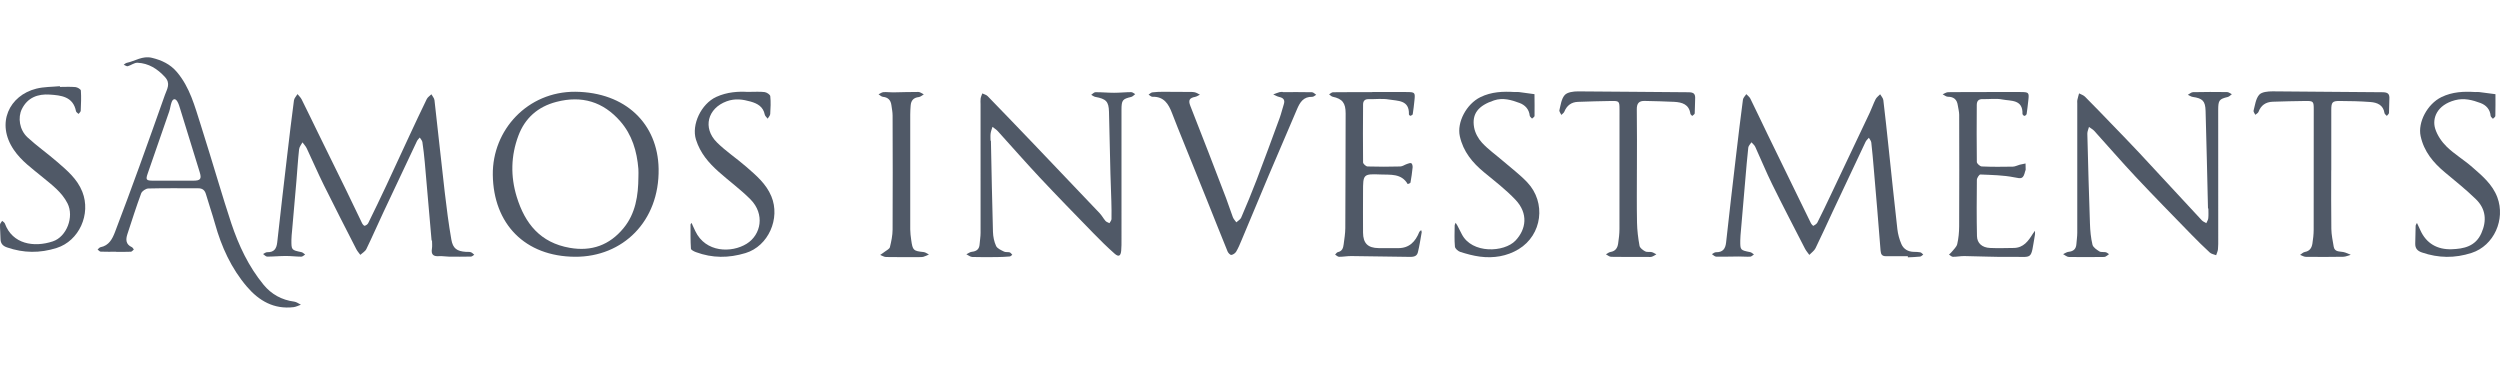 <svg viewBox="0 0 279 42" fill="none" xmlns="http://www.w3.org/2000/svg">
    <g clip-path="url(#clip0_619_135264)">
        <path d="M212.918 28.592C212.098 28.592 211.278 28.596 210.458 28.592C210.051 28.59 209.905 28.406 209.872 27.976C209.641 24.939 209.376 21.905 209.118 18.872C209.034 17.88 208.949 16.89 208.836 15.901C208.816 15.718 208.66 15.55 208.567 15.374C208.442 15.524 208.28 15.656 208.199 15.826C206.969 18.416 205.748 21.012 204.531 23.608C203.89 24.972 203.277 26.348 202.612 27.699C202.469 27.99 202.155 28.199 201.92 28.446C201.757 28.213 201.563 27.997 201.435 27.748C200.209 25.363 198.968 22.984 197.781 20.576C197.102 19.2 196.524 17.776 195.883 16.381C195.795 16.191 195.605 16.046 195.462 15.881C195.34 16.077 195.133 16.262 195.109 16.469C194.973 17.67 194.88 18.876 194.774 20.081C194.609 21.973 194.446 23.868 194.285 25.761C194.254 26.121 194.216 26.484 194.214 26.846C194.208 27.922 194.216 27.915 195.327 28.14C195.475 28.169 195.603 28.309 195.74 28.396C195.601 28.483 195.468 28.636 195.325 28.644C194.904 28.667 194.481 28.623 194.058 28.625C193.213 28.629 192.365 28.66 191.519 28.642C191.36 28.638 191.206 28.461 191.049 28.362C191.197 28.287 191.347 28.146 191.495 28.149C192.262 28.164 192.555 27.781 192.634 27.051C192.989 23.778 193.375 20.507 193.758 17.238C193.998 15.198 194.241 13.157 194.512 11.122C194.541 10.904 194.756 10.71 194.886 10.507C195.038 10.67 195.241 10.809 195.336 11.001C195.977 12.297 196.588 13.606 197.22 14.906C198.272 17.075 199.332 19.238 200.388 21.406C200.957 22.574 201.521 23.741 202.098 24.906C202.158 25.028 202.345 25.221 202.374 25.204C202.543 25.111 202.739 24.994 202.821 24.831C203.326 23.831 203.808 22.821 204.287 21.81C205.752 18.73 207.216 15.647 208.671 12.562C208.904 12.072 209.074 11.552 209.321 11.069C209.429 10.857 209.652 10.703 209.824 10.521C209.947 10.738 210.152 10.943 210.18 11.171C210.392 12.909 210.571 14.649 210.758 16.39C211.086 19.454 211.397 22.519 211.747 25.579C211.811 26.143 211.97 26.716 212.195 27.238C212.437 27.8 212.94 28.093 213.579 28.107C213.822 28.113 214.071 28.111 214.306 28.16C214.428 28.186 214.527 28.321 214.637 28.406C214.52 28.486 214.408 28.622 214.284 28.636C213.83 28.686 213.372 28.695 212.916 28.719C212.916 28.677 212.916 28.636 212.916 28.594L212.918 28.592Z" fill="#505967" />
        <path d="M48.165 26.849C47.913 23.934 47.664 21.018 47.404 18.104C47.336 17.354 47.25 16.603 47.139 15.858C47.111 15.677 46.948 15.518 46.847 15.347C46.739 15.481 46.602 15.6 46.531 15.75C45.275 18.395 44.025 21.042 42.784 23.695C42.145 25.06 41.543 26.442 40.884 27.797C40.757 28.058 40.441 28.229 40.212 28.441C40.063 28.234 39.884 28.04 39.769 27.817C38.548 25.428 37.321 23.043 36.132 20.639C35.463 19.29 34.87 17.905 34.226 16.544C34.112 16.305 33.913 16.105 33.752 15.887C33.622 16.144 33.408 16.389 33.379 16.656C33.25 17.828 33.181 19.006 33.082 20.182C32.923 22.045 32.756 23.909 32.593 25.774C32.564 26.105 32.524 26.437 32.522 26.768C32.516 27.91 32.522 27.905 33.651 28.141C33.798 28.172 33.92 28.315 34.054 28.406C33.911 28.491 33.767 28.646 33.624 28.644C33.051 28.642 32.478 28.566 31.905 28.567C31.209 28.567 30.512 28.641 29.816 28.639C29.663 28.639 29.511 28.452 29.359 28.349C29.511 28.278 29.664 28.143 29.813 28.146C30.592 28.166 30.861 27.758 30.94 27.039C31.301 23.735 31.689 20.434 32.075 17.134C32.308 15.153 32.542 13.175 32.806 11.198C32.839 10.952 33.065 10.734 33.201 10.502C33.358 10.7 33.556 10.875 33.666 11.097C34.299 12.364 34.911 13.641 35.533 14.912C36.554 16.995 37.583 19.074 38.601 21.159C39.211 22.408 39.8 23.665 40.41 24.914C40.468 25.034 40.629 25.218 40.697 25.199C40.847 25.159 41.026 25.038 41.094 24.901C41.788 23.489 42.471 22.073 43.139 20.648C43.999 18.816 44.837 16.975 45.692 15.14C46.329 13.773 46.966 12.408 47.629 11.051C47.732 10.842 47.968 10.698 48.143 10.522C48.262 10.742 48.462 10.952 48.488 11.183C48.881 14.602 49.236 18.027 49.633 21.447C49.839 23.213 50.064 24.98 50.369 26.731C50.545 27.74 50.997 28.038 51.998 28.108C52.182 28.121 52.376 28.091 52.542 28.146C52.687 28.192 52.8 28.331 52.928 28.428C52.806 28.501 52.683 28.633 52.559 28.635C51.739 28.653 50.917 28.651 50.095 28.641C49.73 28.637 49.364 28.562 49.004 28.587C48.361 28.637 48.092 28.41 48.204 27.749C48.253 27.454 48.213 27.145 48.213 26.843C48.197 26.843 48.182 26.845 48.165 26.847V26.849Z" fill="#505967" />
        <path d="M246.412 23.263C246.325 19.633 246.248 16.003 246.143 12.373C246.11 11.258 245.801 10.975 244.708 10.817C244.52 10.79 244.346 10.662 244.164 10.581C244.355 10.479 244.543 10.29 244.736 10.286C246.004 10.257 247.275 10.257 248.543 10.275C248.721 10.277 248.896 10.429 249.074 10.513C248.924 10.619 248.788 10.78 248.622 10.821C247.664 11.057 247.551 11.183 247.551 12.278C247.549 17.065 247.555 21.853 247.555 26.64C247.555 27.034 247.564 27.429 247.525 27.821C247.503 28.046 247.394 28.262 247.322 28.482C247.084 28.386 246.791 28.348 246.616 28.185C245.902 27.528 245.208 26.845 244.531 26.148C242.46 24.019 240.379 21.903 238.347 19.739C236.771 18.062 235.268 16.318 233.723 14.612C233.562 14.432 233.33 14.317 233.13 14.171C233.066 14.42 232.942 14.668 232.947 14.916C233.031 18.273 233.121 21.63 233.24 24.987C233.267 25.765 233.339 26.554 233.52 27.306C233.591 27.605 233.987 27.865 234.289 28.055C234.474 28.17 234.768 28.099 235.005 28.15C235.135 28.18 235.246 28.289 235.367 28.363C235.237 28.458 235.116 28.573 234.973 28.639C234.869 28.687 234.734 28.679 234.613 28.679C233.372 28.687 232.129 28.707 230.888 28.679C230.67 28.676 230.458 28.474 230.243 28.363C230.447 28.273 230.644 28.123 230.853 28.103C231.397 28.05 231.686 27.79 231.724 27.248C231.755 26.827 231.821 26.406 231.823 25.985C231.829 21.167 231.823 16.349 231.823 11.531C231.823 11.41 231.803 11.284 231.829 11.169C231.882 10.916 231.957 10.669 232.024 10.42C232.248 10.541 232.513 10.618 232.685 10.79C233.67 11.774 234.635 12.781 235.603 13.784C236.656 14.875 237.716 15.959 238.75 17.067C241.082 19.569 243.398 22.088 245.728 24.592C245.858 24.731 246.057 24.804 246.226 24.907C246.303 24.722 246.427 24.542 246.445 24.352C246.48 23.993 246.456 23.627 246.456 23.263C246.443 23.263 246.429 23.263 246.416 23.263H246.412Z" fill="#505967" />
        <path d="M110.587 15.71C110.658 19.098 110.717 22.486 110.815 25.873C110.83 26.407 110.942 26.975 111.165 27.453C111.301 27.74 111.727 27.916 112.053 28.08C112.229 28.17 112.479 28.104 112.681 28.163C112.794 28.196 112.875 28.34 112.972 28.434C112.877 28.5 112.787 28.615 112.686 28.622C112.232 28.661 111.776 28.683 111.319 28.688C110.382 28.697 109.444 28.712 108.507 28.679C108.284 28.672 108.068 28.483 107.848 28.379C108.048 28.284 108.24 28.124 108.447 28.102C108.985 28.047 109.289 27.811 109.325 27.257C109.353 26.836 109.432 26.416 109.432 25.995C109.437 21.209 109.432 16.42 109.43 11.633C109.43 11.421 109.406 11.205 109.437 10.998C109.468 10.802 109.56 10.615 109.624 10.425C109.823 10.522 110.07 10.575 110.217 10.725C111.969 12.526 113.709 14.341 115.447 16.156C117.876 18.697 120.301 21.24 122.719 23.79C122.968 24.051 123.138 24.386 123.376 24.659C123.481 24.778 123.667 24.826 123.816 24.906C123.894 24.754 124.039 24.606 124.043 24.452C124.059 23.786 124.043 23.12 124.026 22.453C123.997 21.425 123.949 20.398 123.924 19.369C123.867 17.07 123.825 14.771 123.763 12.472C123.732 11.324 123.439 11.035 122.236 10.813C122.075 10.784 121.932 10.661 121.78 10.582C121.938 10.48 122.093 10.291 122.252 10.29C122.946 10.284 123.642 10.354 124.337 10.354C124.973 10.354 125.608 10.284 126.245 10.282C126.393 10.282 126.541 10.427 126.69 10.505C126.541 10.612 126.408 10.778 126.245 10.817C125.278 11.044 125.159 11.17 125.158 12.255C125.154 17.073 125.159 21.891 125.159 26.709C125.159 27.134 125.165 27.559 125.126 27.982C125.07 28.58 124.835 28.703 124.383 28.302C123.565 27.579 122.785 26.81 122.024 26.028C120.016 23.967 118.006 21.908 116.038 19.81C114.444 18.11 112.911 16.352 111.344 14.626C111.178 14.443 110.955 14.313 110.759 14.159C110.687 14.403 110.587 14.643 110.554 14.892C110.519 15.159 110.546 15.435 110.546 15.708H110.587V15.71Z" fill="#505967" />
        <path d="M12.966 28.095C12.39 28.095 11.811 28.108 11.235 28.084C11.117 28.078 11.006 27.93 10.89 27.848C10.998 27.758 11.094 27.613 11.214 27.59C12.163 27.405 12.54 26.662 12.833 25.896C13.768 23.449 14.676 20.991 15.571 18.527C16.53 15.885 17.467 13.235 18.408 10.586C18.643 9.929 19.073 9.317 18.405 8.591C17.561 7.672 16.589 7.062 15.346 7.002C14.993 6.985 14.63 7.287 14.257 7.388C14.13 7.421 13.958 7.282 13.806 7.222C13.92 7.15 14.024 7.038 14.147 7.013C15.079 6.817 15.904 6.196 16.957 6.453C18.051 6.718 19 7.165 19.734 8.029C21.194 9.744 21.738 11.871 22.402 13.94C23.087 16.068 23.717 18.212 24.376 20.348C24.846 21.873 25.304 23.403 25.811 24.917C26.64 27.392 27.738 29.739 29.412 31.774C30.292 32.845 31.443 33.48 32.842 33.663C33.098 33.698 33.334 33.889 33.58 34.006C33.307 34.099 33.04 34.245 32.76 34.278C30.581 34.538 28.908 33.575 27.561 31.999C25.802 29.944 24.711 27.538 23.99 24.95C23.682 23.846 23.299 22.763 22.981 21.663C22.849 21.209 22.582 21.013 22.126 21.013C20.268 21.013 18.408 20.987 16.552 21.035C16.274 21.042 15.849 21.326 15.756 21.578C15.199 23.081 14.718 24.611 14.216 26.134C14.017 26.738 14.032 27.271 14.716 27.584C14.809 27.626 14.864 27.754 14.936 27.842C14.826 27.93 14.722 28.088 14.608 28.093C14.063 28.119 13.514 28.106 12.966 28.106C12.966 28.104 12.966 28.102 12.966 28.1V28.095ZM19.265 20.163C20.026 20.163 20.788 20.162 21.549 20.163C22.381 20.167 22.521 19.969 22.284 19.204C21.557 16.868 20.843 14.529 20.12 12.191C20.03 11.902 19.95 11.602 19.801 11.344C19.585 10.967 19.313 10.981 19.157 11.393C19.029 11.73 19 12.104 18.882 12.446C18.086 14.76 17.275 17.07 16.477 19.384C16.243 20.063 16.32 20.158 17.072 20.163C17.802 20.169 18.535 20.163 19.265 20.163Z" fill="#505967" />
        <path d="M64.197 10.24C69.828 10.293 73.416 13.826 73.502 18.837C73.602 24.703 69.493 28.683 64.177 28.655C58.587 28.626 55.065 24.989 54.997 19.512C54.937 14.5 58.88 10.211 64.197 10.24ZM71.246 19.759C71.246 19.457 71.267 19.151 71.243 18.851C71.085 16.885 70.54 15.04 69.22 13.532C67.315 11.353 64.935 10.63 62.09 11.37C60.007 11.912 58.587 13.189 57.856 15.133C57.016 17.368 56.959 19.671 57.673 21.985C58.594 24.972 60.307 27.085 63.584 27.658C66.03 28.086 68.027 27.347 69.573 25.478C70.937 23.83 71.232 21.822 71.246 19.759Z" fill="#505967" />
        <path d="M143.153 10.281C144.242 10.281 145.331 10.268 146.42 10.293C146.578 10.297 146.731 10.48 146.887 10.579C146.741 10.658 146.592 10.812 146.449 10.806C145.472 10.773 145.075 11.414 144.751 12.177C143.689 14.672 142.609 17.162 141.553 19.658C140.552 22.021 139.572 24.394 138.578 26.761C138.392 27.206 138.208 27.656 137.965 28.071C137.861 28.251 137.621 28.423 137.421 28.45C137.297 28.467 137.068 28.233 137 28.066C136.213 26.14 135.45 24.205 134.676 22.276C133.81 20.123 132.937 17.972 132.069 15.82C131.641 14.758 131.205 13.696 130.799 12.627C130.409 11.606 129.9 10.76 128.611 10.8C128.47 10.804 128.324 10.647 128.181 10.562C128.318 10.475 128.448 10.328 128.596 10.308C128.986 10.257 129.384 10.246 129.779 10.244C130.687 10.24 131.597 10.249 132.505 10.259C132.777 10.261 133.057 10.244 133.323 10.297C133.528 10.337 133.716 10.473 133.91 10.564C133.733 10.649 133.564 10.773 133.38 10.81C132.759 10.927 132.585 11.17 132.841 11.816C134.198 15.239 135.512 18.681 136.832 22.119C137.101 22.82 137.319 23.539 137.588 24.24C137.668 24.449 137.842 24.621 137.972 24.811C138.157 24.639 138.423 24.502 138.514 24.29C139.111 22.902 139.695 21.507 140.233 20.096C141.117 17.784 141.968 15.461 142.82 13.136C142.995 12.655 143.105 12.15 143.266 11.661C143.431 11.167 143.246 10.925 142.757 10.819C142.527 10.768 142.314 10.634 142.093 10.537C142.325 10.451 142.554 10.354 142.79 10.284C142.904 10.251 143.032 10.268 143.155 10.262V10.282L143.153 10.281Z" fill="#505967" />
        <path d="M221.702 10.267C222.982 10.267 224.261 10.258 225.539 10.271C226.42 10.28 226.46 10.337 226.361 11.195C226.303 11.702 226.253 12.211 226.173 12.715C226.158 12.804 226.021 12.925 225.929 12.932C225.86 12.94 225.708 12.79 225.709 12.713C225.763 11.069 224.41 11.29 223.458 11.102C222.755 10.963 222.001 11.085 221.272 11.062C220.789 11.045 220.61 11.289 220.608 11.719C220.599 13.839 220.582 15.958 220.615 18.078C220.619 18.254 220.965 18.567 221.161 18.576C222.316 18.627 223.474 18.62 224.631 18.598C224.891 18.592 225.147 18.45 225.409 18.38C225.62 18.325 225.836 18.288 226.05 18.243C226.057 18.472 226.066 18.702 226.066 18.931C226.066 18.988 226.026 19.044 226.011 19.103C225.79 19.998 225.6 19.953 224.805 19.793C223.568 19.544 222.279 19.53 221.009 19.473C220.882 19.467 220.622 19.863 220.619 20.075C220.595 22.164 220.586 24.256 220.63 26.345C220.646 27.148 221.206 27.631 222.085 27.672C222.965 27.712 223.85 27.683 224.734 27.672C225.832 27.659 226.367 26.887 226.87 26.076C226.94 25.964 227.024 25.861 227.102 25.755C227.102 25.898 227.126 26.044 227.102 26.182C226.586 29.153 226.963 28.624 224.326 28.666C222.623 28.693 220.919 28.598 219.217 28.576C218.794 28.571 218.371 28.664 217.948 28.66C217.8 28.66 217.653 28.497 217.507 28.41C217.608 28.312 217.723 28.228 217.807 28.118C218.029 27.831 218.353 27.562 218.428 27.236C218.576 26.594 218.638 25.92 218.642 25.259C218.66 21.109 218.655 16.96 218.645 12.81C218.645 12.455 218.539 12.101 218.488 11.744C218.396 11.104 218.041 10.798 217.377 10.796C217.185 10.796 216.992 10.619 216.8 10.524C217.003 10.441 217.207 10.289 217.412 10.287C218.841 10.267 220.271 10.276 221.702 10.276C221.702 10.271 221.702 10.267 221.702 10.262V10.267Z" fill="#505967" />
        <path d="M153.142 10.267C154.421 10.267 155.701 10.258 156.981 10.271C157.92 10.278 157.947 10.319 157.85 11.228C157.797 11.735 157.742 12.242 157.661 12.744C157.649 12.821 157.499 12.896 157.398 12.925C157.361 12.936 157.231 12.813 157.235 12.755C157.295 11.144 155.988 11.274 155.015 11.106C154.275 10.977 153.497 11.082 152.736 11.065C152.305 11.056 152.12 11.272 152.119 11.671C152.108 13.822 152.091 15.973 152.119 18.122C152.12 18.283 152.439 18.572 152.618 18.578C153.836 18.616 155.055 18.611 156.272 18.578C156.525 18.57 156.768 18.382 157.023 18.298C157.182 18.245 157.403 18.153 157.508 18.219C157.614 18.287 157.661 18.53 157.647 18.688C157.592 19.255 157.511 19.819 157.409 20.379C157.396 20.452 157.101 20.547 157.098 20.542C156.402 19.332 155.163 19.52 154.09 19.473C152.12 19.389 152.117 19.449 152.115 21.415C152.113 22.929 152.102 24.445 152.115 25.958C152.124 27.154 152.653 27.672 153.848 27.688C154.579 27.697 155.309 27.692 156.04 27.692C157.281 27.692 157.956 26.967 158.385 25.909C158.421 25.819 158.527 25.757 158.601 25.68C158.622 25.764 158.674 25.854 158.659 25.933C158.527 26.678 158.416 27.427 158.236 28.16C158.106 28.693 157.625 28.671 157.191 28.666C155.062 28.635 152.933 28.596 150.803 28.576C150.35 28.572 149.896 28.662 149.442 28.66C149.294 28.66 149.146 28.501 148.998 28.415C149.098 28.318 149.188 28.16 149.303 28.137C149.799 28.036 149.902 27.665 149.953 27.262C150.03 26.663 150.133 26.061 150.136 25.46C150.16 21.19 150.16 16.918 150.173 12.647C150.176 11.494 149.807 11.025 148.727 10.796C148.58 10.765 148.459 10.62 148.328 10.529C148.472 10.448 148.617 10.296 148.763 10.295C150.224 10.276 151.685 10.284 153.146 10.284C153.146 10.276 153.146 10.269 153.146 10.262L153.142 10.267Z" fill="#505967" />
        <path d="M260.165 18.997C260.165 21.179 260.145 23.363 260.178 25.545C260.187 26.202 260.33 26.859 260.438 27.513C260.54 28.135 261.073 28.04 261.511 28.126C261.798 28.183 262.067 28.326 262.345 28.43C262.069 28.509 261.792 28.65 261.514 28.655C260.119 28.681 258.724 28.679 257.33 28.663C257.115 28.661 256.901 28.521 256.689 28.445C256.865 28.331 257.029 28.152 257.22 28.119C257.769 28.022 257.992 27.652 258.065 27.178C258.144 26.671 258.205 26.155 258.206 25.642C258.217 21.155 258.214 16.669 258.214 12.184C258.214 11.316 258.166 11.258 257.284 11.269C256.067 11.285 254.851 11.311 253.634 11.353C252.863 11.38 252.321 11.748 252.045 12.49C251.995 12.622 251.814 12.706 251.693 12.812C251.624 12.656 251.465 12.479 251.498 12.351C251.662 11.739 251.739 11.025 252.122 10.581C252.398 10.258 253.103 10.193 253.615 10.194C257.698 10.209 261.78 10.282 265.862 10.293C266.479 10.293 266.696 10.462 266.654 11.055C266.618 11.567 266.647 12.085 266.612 12.598C266.605 12.715 266.455 12.823 266.371 12.935C266.279 12.83 266.125 12.735 266.109 12.62C265.975 11.712 265.3 11.445 264.546 11.386C263.394 11.296 262.234 11.274 261.079 11.269C260.286 11.265 260.171 11.43 260.171 12.267C260.171 14.509 260.171 16.753 260.171 18.995H260.167L260.165 18.997Z" fill="#505967" />
        <path d="M169.052 10.271C169.203 10.271 169.357 10.254 169.507 10.273C170.089 10.346 170.668 10.428 171.248 10.509C171.254 11.322 171.27 12.132 171.254 12.945C171.252 13.044 171.072 13.139 170.975 13.236C170.886 13.126 170.73 13.024 170.717 12.907C170.646 12.184 170.185 11.715 169.584 11.492C168.68 11.155 167.732 10.871 166.738 11.201C164.982 11.783 164.243 12.691 164.508 14.212C164.616 14.825 164.968 15.475 165.398 15.936C166.093 16.685 166.946 17.287 167.726 17.959C168.641 18.748 169.619 19.48 170.445 20.352C172.575 22.603 172.114 26.213 169.476 27.811C168.175 28.598 166.681 28.84 165.162 28.64C164.417 28.543 163.679 28.34 162.961 28.111C162.718 28.034 162.392 27.743 162.37 27.525C162.297 26.751 162.333 25.964 162.341 25.182C162.341 25.074 162.41 24.968 162.449 24.86C162.511 24.959 162.581 25.054 162.636 25.158C162.804 25.481 162.969 25.805 163.133 26.129C164.268 28.356 167.873 28.168 169.123 26.855C170.333 25.583 170.573 23.82 169.13 22.296C168.076 21.181 166.84 20.231 165.65 19.251C164.329 18.166 163.295 16.923 162.916 15.202C162.573 13.652 163.65 11.609 165.213 10.842C166.443 10.24 167.73 10.188 169.05 10.271H169.052Z" fill="#505967" />
        <path d="M276.254 10.271C276.42 10.271 276.545 10.258 276.664 10.273C277.274 10.348 277.883 10.431 278.493 10.511C278.493 11.324 278.504 12.136 278.48 12.947C278.476 13.054 278.304 13.154 278.209 13.257C278.119 13.147 277.964 13.041 277.953 12.924C277.892 12.195 277.436 11.726 276.831 11.499C275.926 11.159 274.985 10.914 273.982 11.181C271.939 11.726 271.412 13.22 271.769 14.366C272 15.104 272.498 15.834 273.06 16.38C273.924 17.216 274.987 17.846 275.895 18.642C277.004 19.614 278.154 20.559 278.703 22.023C279.622 24.476 278.339 27.414 275.829 28.225C273.949 28.833 272.139 28.807 270.292 28.177C269.779 28.003 269.53 27.716 269.54 27.191C269.552 26.528 269.56 25.867 269.585 25.206C269.589 25.097 269.681 24.99 269.732 24.881C269.778 24.979 269.825 25.076 269.871 25.175C269.948 25.34 270.026 25.505 270.1 25.669C270.77 27.183 272.02 27.866 273.596 27.815C274.94 27.771 276.258 27.511 276.918 26.032C277.543 24.633 277.431 23.312 276.296 22.215C275.211 21.166 274.03 20.213 272.867 19.246C271.555 18.157 270.515 16.916 270.142 15.192C269.809 13.658 270.89 11.606 272.459 10.839C273.688 10.238 274.978 10.189 276.252 10.273L276.254 10.271Z" fill="#505967" />
        <path d="M83.424 10.255C84.236 10.255 84.791 10.208 85.331 10.277C85.567 10.306 85.944 10.554 85.963 10.735C86.032 11.392 85.999 12.062 85.957 12.725C85.946 12.902 85.772 13.07 85.671 13.243C85.558 13.089 85.379 12.95 85.346 12.781C85.172 11.91 84.546 11.557 83.777 11.337C82.889 11.084 82.032 10.965 81.104 11.302C78.97 12.077 78.379 14.279 80.015 15.9C81.02 16.896 82.225 17.685 83.294 18.621C84.381 19.573 85.494 20.493 86.082 21.907C87.112 24.378 85.75 27.469 83.2 28.242C81.308 28.815 79.497 28.815 77.668 28.139C77.454 28.061 77.118 27.894 77.108 27.75C77.048 26.858 77.063 25.961 77.063 25.066C77.063 25.004 77.141 24.942 77.185 24.879C77.218 24.962 77.249 25.046 77.288 25.126C77.388 25.348 77.489 25.567 77.594 25.787C78.734 28.2 81.644 28.251 83.329 27.202C84.945 26.195 85.384 23.896 83.753 22.251C82.651 21.138 81.364 20.208 80.193 19.159C79.084 18.167 78.15 17.098 77.672 15.584C77.149 13.929 78.242 11.595 79.936 10.815C81.15 10.257 82.402 10.197 83.425 10.255H83.424Z" fill="#505967" />
        <path d="M6.691 9.701C7.27 9.701 7.852 9.664 8.425 9.719C8.645 9.741 9.014 9.959 9.025 10.105C9.077 10.856 9.042 11.612 9.009 12.366C9.003 12.485 8.853 12.598 8.769 12.714C8.67 12.615 8.504 12.529 8.482 12.413C8.161 10.759 6.792 10.64 5.54 10.555C4.244 10.467 3.082 10.87 2.439 12.174C1.976 13.111 2.159 14.489 3.076 15.335C4.118 16.296 5.289 17.116 6.362 18.048C7.477 19.016 8.617 19.955 9.19 21.409C10.171 23.894 8.831 26.884 6.32 27.674C4.44 28.267 2.631 28.247 0.788 27.612C0.27 27.435 0.056 27.142 0.056 26.616C0.056 26.104 -0.008 25.589 0.001 25.077C0.003 24.932 0.158 24.79 0.243 24.647C0.345 24.746 0.499 24.824 0.543 24.943C1.383 27.25 3.79 27.638 5.897 26.937C7.436 26.426 8.291 24.2 7.537 22.701C6.9 21.438 5.791 20.634 4.746 19.768C3.605 18.824 2.392 17.974 1.539 16.717C-0.482 13.746 1.048 10.64 4.063 9.891C4.907 9.682 5.807 9.702 6.682 9.618C6.686 9.646 6.688 9.671 6.691 9.699V9.701Z" fill="#505967" />
        <path d="M182.678 18.924C182.678 20.894 182.652 22.866 182.691 24.833C182.707 25.703 182.815 26.576 182.971 27.431C183.015 27.674 183.35 27.916 183.606 28.057C183.8 28.163 184.089 28.079 184.323 28.132C184.508 28.174 184.675 28.297 184.851 28.384C184.684 28.476 184.527 28.591 184.349 28.65C184.21 28.696 184.047 28.675 183.895 28.675C182.531 28.675 181.166 28.686 179.802 28.661C179.606 28.657 179.414 28.482 179.222 28.384C179.39 28.293 179.549 28.148 179.727 28.121C180.276 28.035 180.51 27.678 180.582 27.195C180.661 26.657 180.73 26.113 180.732 25.571C180.743 21.116 180.737 16.662 180.737 12.206C180.737 11.308 180.699 11.255 179.835 11.269C178.588 11.289 177.342 11.32 176.095 11.368C175.354 11.395 174.858 11.778 174.578 12.466C174.521 12.607 174.36 12.706 174.246 12.825C174.168 12.648 173.992 12.444 174.029 12.296C174.175 11.712 174.252 11.022 174.624 10.608C174.913 10.284 175.597 10.196 176.106 10.198C180.218 10.209 184.329 10.281 188.44 10.295C189.019 10.297 189.211 10.475 189.178 11.02C189.145 11.564 189.169 12.109 189.13 12.653C189.123 12.755 188.947 12.845 188.85 12.94C188.779 12.854 188.656 12.777 188.644 12.682C188.493 11.637 187.717 11.416 186.853 11.366C185.76 11.304 184.662 11.297 183.567 11.264C182.916 11.243 182.658 11.525 182.667 12.199C182.7 14.441 182.68 16.684 182.68 18.926L182.678 18.924Z" fill="#505967" />
        <path d="M102.515 28.694C101.303 28.694 100.09 28.706 98.878 28.683C98.66 28.679 98.444 28.531 98.228 28.45C98.404 28.327 98.585 28.214 98.752 28.082C98.953 27.925 99.264 27.784 99.314 27.582C99.471 26.942 99.61 26.279 99.614 25.624C99.638 21.382 99.627 17.139 99.614 12.898C99.614 12.51 99.533 12.122 99.48 11.734C99.405 11.188 99.121 10.864 98.536 10.807C98.365 10.791 98.208 10.623 98.045 10.526C98.226 10.441 98.402 10.3 98.587 10.284C98.946 10.255 99.312 10.313 99.674 10.308C100.613 10.297 101.554 10.253 102.493 10.262C102.695 10.264 102.894 10.44 103.096 10.535C102.909 10.639 102.729 10.811 102.534 10.833C101.942 10.901 101.67 11.223 101.629 11.783C101.606 12.114 101.582 12.448 101.582 12.781C101.578 17.053 101.576 21.326 101.582 25.598C101.582 25.988 101.637 26.381 101.69 26.77C101.854 27.952 101.93 28.007 103.083 28.131C103.286 28.154 103.474 28.309 103.669 28.404C103.465 28.49 103.268 28.6 103.057 28.657C102.885 28.703 102.695 28.684 102.512 28.695L102.515 28.694Z" fill="#505967" />
    </g>
    <defs>
        <clipPath id="clip0_619_135264">
            <rect width="279" height="40" fill="white" />
        </clipPath>
    </defs>
</svg>